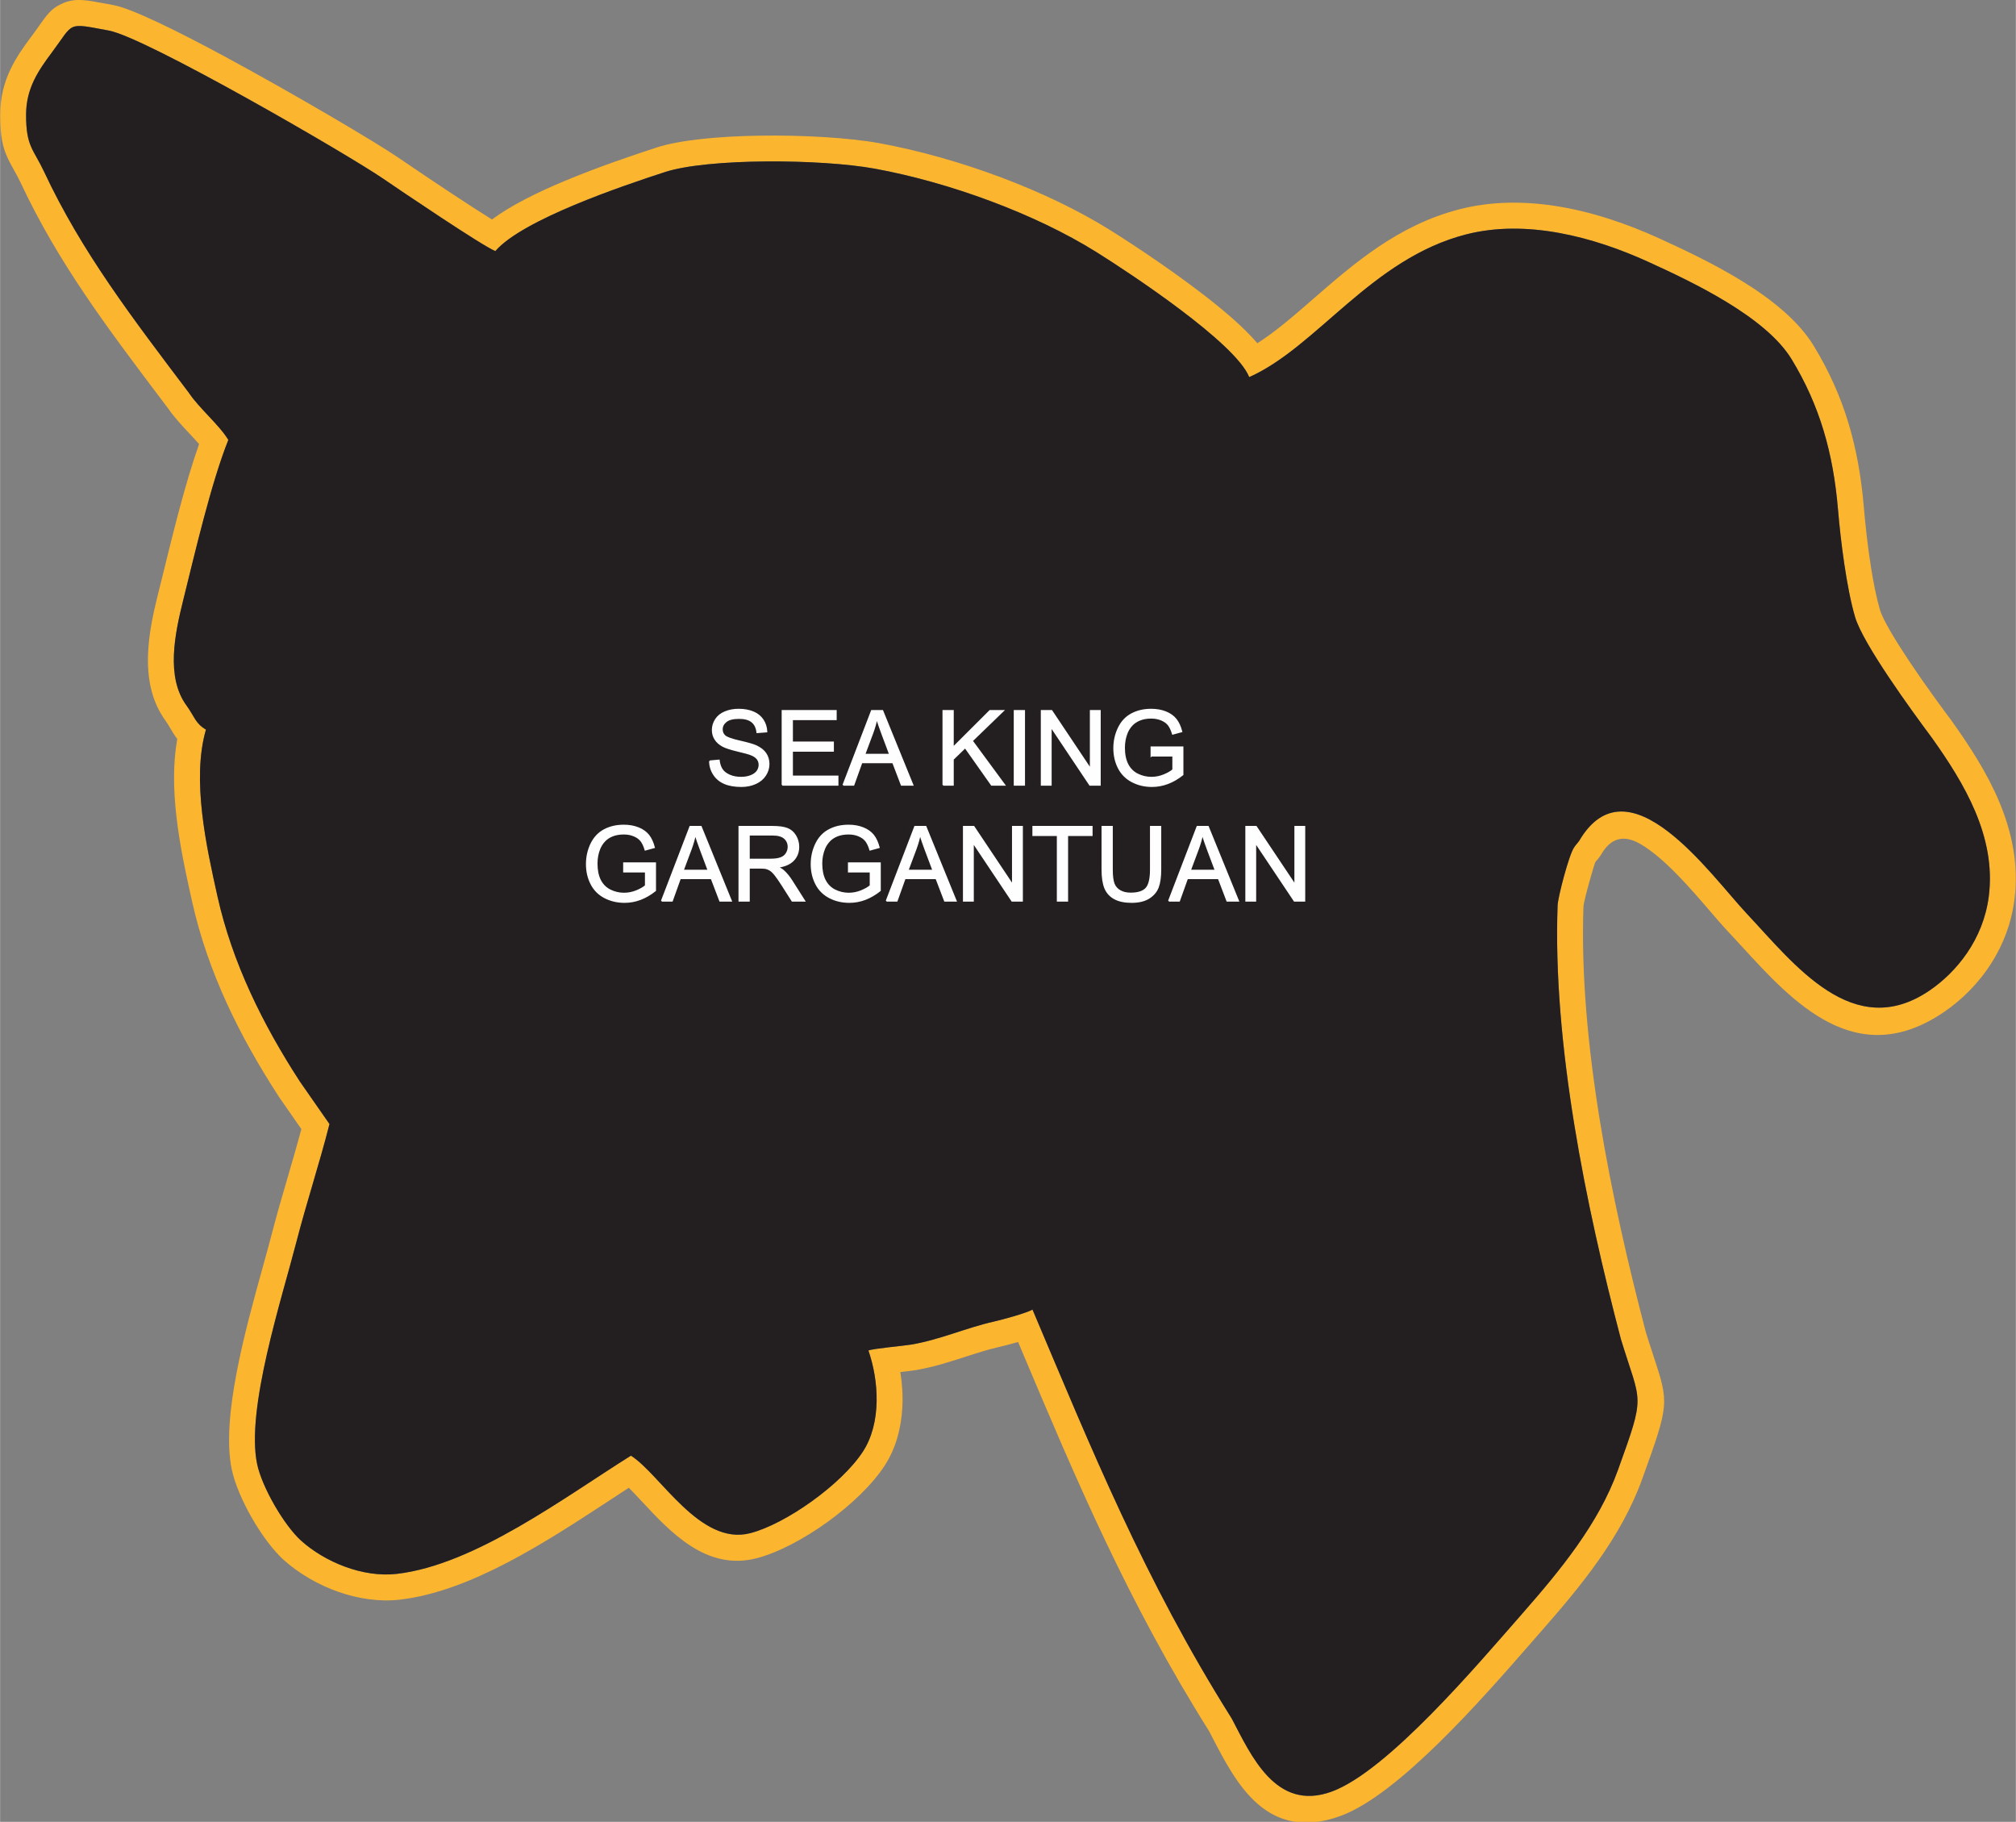 <?xml version="1.0" encoding="UTF-8"?>
<!DOCTYPE svg PUBLIC "-//W3C//DTD SVG 1.1//EN" "http://www.w3.org/Graphics/SVG/1.1/DTD/svg11.dtd">
<!-- Creator: CorelDRAW X8 -->
<svg xmlns="http://www.w3.org/2000/svg" xml:space="preserve" width="4.312in" height="3.896in" version="1.1" style="shape-rendering:geometricPrecision; text-rendering:geometricPrecision; image-rendering:optimizeQuality; fill-rule:evenodd; clip-rule:evenodd"
viewBox="0 0 72027 65085"
 xmlns:xlink="http://www.w3.org/1999/xlink">
 <rect x="0" y="0" width="72027" height="65085" fill="#808080" stroke="none"/>
 <defs>
  <style type="text/css">
   <![CDATA[
    .str0 {stroke:#FEFEFE;stroke-width:50.113}
    .fil0 {fill:#FCB52F}
    .fil1 {fill:#231F20}
    .fil2 {fill:#FEFEFE;fill-rule:nonzero}
   ]]>
  </style>
 </defs>
 <g id="Layer_x0020_1">
  <g id="_1674445856176">
   <g>
    <path class="fil0" d="M44632 13471c-485,-1219 -4229,-3696 -5465,-4469 -2190,-1368 -5253,-2490 -7911,-2976 -1931,-353 -5970,-378 -7505,122 -1511,492 -5086,1698 -6056,2822 -466,-186 -3405,-2174 -4012,-2590 -1280,-877 -8480,-5045 -9798,-5288 -1527,-282 -1224,-304 -2035,781 -481,644 -920,1279 -922,2220 -3,1145 262,1228 647,2049 1343,2866 3148,5213 5176,7900 367,549 1068,1125 1404,1673 -617,1540 -1203,4079 -1616,5740 -299,1203 -618,2735 119,3746 287,394 318,643 697,864 -518,1783 18,4189 409,5945 533,2392 1624,4588 2946,6625l1059 1521c-362,1425 -816,2793 -1178,4197 -531,2061 -1817,5999 -1407,7950 173,827 963,2187 1566,2732 849,766 2211,1332 3425,1191 2786,-322 5976,-2727 8365,-4223 1045,657 2463,3231 4259,2770 1275,-327 3269,-1746 4030,-2915 671,-1031 571,-2536 197,-3612 188,-73 1242,-163 1537,-213 1014,-172 1943,-592 2928,-816 367,-84 1188,-310 1398,-433 2098,4955 3992,9646 7118,14609 692,1314 1574,3340 3569,2612 1998,-729 5203,-4523 6820,-6367 1341,-1529 2721,-3200 3414,-5128 998,-2772 824,-2306 103,-4671 -1251,-4757 -2441,-10551 -2261,-15496 10,-288 408,-1823 591,-2072 48,-78 113,-139 176,-228 1761,-2995 4691,1211 5991,2595 1702,1813 3810,4612 6542,2740 945,-648 1907,-1801 2106,-3354 275,-2145 -887,-4055 -2030,-5663 -735,-985 -2465,-3362 -2747,-4318 -308,-1045 -519,-2749 -610,-3837 -171,-2030 -655,-3722 -1655,-5368 -924,-1521 -3518,-2751 -5120,-3482 -1980,-904 -4370,-1530 -6508,-984 -3389,866 -5334,4025 -7756,5099zm-1090 -2513c536,438 1020,883 1381,1304 650,-412 1308,-984 1994,-1581 1462,-1272 3040,-2645 5242,-3208 1104,-282 2255,-290 3387,-119 1299,197 2582,635 3734,1161 827,378 1911,884 2912,1495 1072,655 2062,1439 2614,2349 547,900 950,1803 1237,2751 286,946 461,1940 552,3020 52,613 138,1405 254,2133 89,561 197,1101 320,1519 111,375 569,1123 1084,1894 527,789 1145,1631 1518,2130l-1 1 12 17c601,846 1210,1778 1645,2808 456,1084 709,2254 548,3508 -109,854 -408,1605 -808,2242 -471,751 -1085,1344 -1693,1761 -3141,2153 -5405,-325 -7265,-2360 -109,-119 -213,-233 -473,-510 -189,-201 -406,-454 -648,-735 -697,-810 -1619,-1882 -2466,-2379 -498,-293 -998,-315 -1388,324 -18,33 -38,65 -61,97 -57,80 -93,123 -127,163 -10,13 -8,5 -9,4 -15,25 -30,48 -47,72 -10,13 -87,272 -175,584 -126,440 -235,883 -239,973 -87,2406 160,5032 583,7641 425,2618 1029,5228 1649,7587l0 0c75,244 177,555 265,823 565,1719 567,1727 -393,4395 -380,1057 -937,2028 -1576,2934 -618,876 -1320,1702 -2012,2491 -117,133 -242,276 -374,428 -1757,2014 -4749,5442 -6826,6200 -2627,958 -3733,-1178 -4568,-2790 -39,-75 -76,-147 -123,-237 -2910,-4627 -4757,-9002 -6684,-13568l-142 -338c-254,73 -511,139 -681,177 -389,89 -790,218 -1192,348 -576,186 -1155,373 -1787,480 -125,21 -324,44 -548,69 66,411 94,840 71,1263 -40,735 -230,1464 -633,2082 -442,679 -1207,1408 -2033,2005 -842,609 -1783,1107 -2544,1302 -1780,456 -3049,-905 -4102,-2035 -163,-174 -319,-342 -461,-484 -222,144 -476,311 -735,481 -2256,1476 -4931,3226 -7450,3517 -722,83 -1478,-31 -2179,-274 -747,-260 -1441,-672 -1971,-1149 -378,-342 -796,-908 -1136,-1501 -333,-581 -610,-1221 -717,-1731 -385,-1838 478,-4953 1099,-7191 129,-468 248,-898 320,-1176 182,-706 375,-1365 568,-2026 4,-14 8,-28 12,-42 163,-558 327,-1118 488,-1722l-815 -1171 2 -1 -16 -24c-683,-1053 -1309,-2150 -1835,-3299 -530,-1158 -957,-2366 -1239,-3630 -202,-908 -442,-1984 -563,-3061 -106,-932 -125,-1878 32,-2751 -95,-121 -170,-248 -253,-389 -55,-93 -116,-197 -166,-264 -511,-701 -657,-1533 -625,-2378 28,-751 194,-1489 354,-2133 117,-470 145,-586 176,-709 357,-1459 808,-3295 1294,-4661 -109,-125 -232,-257 -356,-389 -262,-280 -524,-560 -738,-868l-5 -7 -228 -302c-1962,-2599 -3707,-4909 -5046,-7765 -80,-170 -164,-320 -238,-453 -306,-548 -498,-892 -495,-1987 1,-632 146,-1153 368,-1620 206,-432 465,-794 735,-1155 130,-173 207,-283 273,-377 283,-402 445,-633 802,-797 34,-18 69,-34 106,-48 429,-165 774,-100 1513,39 163,30 73,14 251,47 642,119 2229,895 3974,1836 2494,1347 5399,3063 6179,3597 380,260 1678,1140 2702,1801 251,162 481,308 668,425 666,-497 1613,-966 2590,-1374 1233,-516 2530,-949 3300,-1200 815,-265 2204,-398 3650,-421 1568,-26 3237,74 4308,270 1404,257 2912,682 4350,1223 1407,529 2754,1171 3883,1876 781,488 2537,1639 3886,2743z"/>
    <path id="1" class="fil1" d="M44632 13471c-485,-1219 -4229,-3696 -5465,-4469 -2190,-1368 -5253,-2490 -7911,-2976 -1931,-353 -5970,-378 -7505,122 -1511,492 -5086,1698 -6056,2822 -466,-186 -3405,-2174 -4012,-2590 -1280,-877 -8480,-5045 -9798,-5288 -1527,-282 -1224,-304 -2035,781 -481,644 -920,1279 -922,2220 -3,1145 262,1228 647,2049 1343,2866 3148,5213 5176,7900 367,549 1068,1125 1404,1673 -617,1540 -1203,4079 -1616,5740 -299,1203 -618,2735 119,3746 287,394 318,643 697,864 -518,1783 18,4189 409,5945 533,2392 1624,4588 2946,6625l1059 1521c-362,1425 -816,2793 -1178,4197 -531,2061 -1817,5999 -1407,7950 173,827 963,2187 1566,2732 849,766 2211,1332 3425,1191 2786,-322 5976,-2727 8365,-4223 1045,657 2463,3231 4259,2770 1275,-327 3269,-1746 4030,-2915 671,-1031 571,-2536 197,-3612 188,-73 1242,-163 1537,-213 1014,-172 1943,-592 2928,-816 367,-84 1188,-310 1398,-433 2098,4955 3992,9646 7118,14609 692,1314 1574,3340 3569,2612 1998,-729 5203,-4523 6820,-6367 1341,-1529 2721,-3200 3414,-5128 998,-2772 824,-2306 103,-4671 -1251,-4757 -2441,-10551 -2261,-15496 10,-288 408,-1823 591,-2072 48,-78 113,-139 176,-228 1761,-2995 4691,1211 5991,2595 1702,1813 3810,4612 6542,2740 945,-648 1907,-1801 2106,-3354 275,-2145 -887,-4055 -2030,-5663 -735,-985 -2465,-3362 -2747,-4318 -308,-1045 -519,-2749 -610,-3837 -171,-2030 -655,-3722 -1655,-5368 -924,-1521 -3518,-2751 -5120,-3482 -1980,-904 -4370,-1530 -6508,-984 -3389,866 -5334,4025 -7756,5099z"/>
   </g>
   <path class="fil2 str0" d="M25356 27192l330 -30c16,134 52,243 110,329 57,85 146,154 266,207 121,53 257,79 408,79 134,0 252,-19 354,-60 103,-40 179,-95 229,-164 50,-70 75,-146 75,-228 0,-83 -24,-155 -72,-217 -48,-62 -128,-114 -239,-156 -71,-28 -229,-71 -473,-129 -244,-59 -414,-114 -512,-166 -127,-67 -220,-150 -282,-248 -63,-98 -93,-209 -93,-330 0,-135 38,-260 114,-376 76,-117 186,-206 333,-266 146,-61 308,-91 487,-91 196,0 370,32 520,95 150,63 265,157 346,280 81,123 124,263 131,418l-338 26c-18,-167 -79,-294 -183,-379 -105,-86 -259,-129 -463,-129 -212,0 -367,39 -464,117 -97,78 -146,172 -146,282 0,95 34,173 103,235 68,61 244,125 529,189 286,65 482,121 588,169 154,72 268,161 341,270 74,109 110,235 110,377 0,141 -40,273 -121,398 -81,125 -196,222 -348,291 -151,69 -321,104 -510,104 -240,0 -441,-35 -603,-105 -162,-70 -289,-175 -381,-316 -93,-140 -141,-299 -146,-476zm2595 852l0 -2653 1916 0 0 311 -1564 0 0 815 1464 0 0 312 -1464 0 0 904 1627 0 0 311 -1979 0zm2174 0l1018 -2653 386 0 1080 2653 -400 0 -307 -804 -1117 0 -288 804 -372 0zm763 -1089l904 0 -276 -736c-84,-224 -147,-408 -191,-554 -36,173 -85,343 -146,511l-291 779zm2810 1089l0 -2653 352 0 0 1315 1318 -1315 476 0 -1113 1076 1161 1577 -463 0 -945 -1339 -434 420 0 919 -352 0zm2546 0l0 -2653 352 0 0 2653 -352 0zm967 0l0 -2653 361 0 1392 2082 0 -2082 337 0 0 2653 -360 0 -1393 -2083 0 2083 -337 0zm3922 -1041l0 -311 1123 0 0 983c-172,137 -350,241 -534,310 -183,69 -372,104 -564,104 -261,0 -498,-56 -711,-168 -212,-111 -373,-273 -482,-483 -108,-212 -163,-448 -163,-708 0,-258 54,-499 162,-723 108,-224 263,-390 466,-498 203,-109 436,-163 700,-163 192,0 365,31 521,93 155,63 276,149 364,260 88,111 155,256 201,435l-317 86c-40,-135 -90,-241 -148,-319 -60,-77 -144,-139 -254,-185 -109,-46 -231,-70 -365,-70 -160,0 -298,25 -415,74 -117,49 -211,113 -283,193 -72,80 -128,167 -167,263 -67,165 -101,342 -101,535 0,237 40,435 121,595 82,159 200,278 355,355 156,77 321,116 496,116 152,0 300,-29 445,-88 144,-59 254,-122 328,-189l0 -497 -778 0zm-18845 4140l0 -311 1123 0 0 983c-172,138 -350,241 -534,311 -183,69 -371,103 -564,103 -261,0 -497,-55 -711,-167 -212,-111 -373,-273 -481,-484 -109,-211 -163,-447 -163,-707 0,-258 53,-499 161,-723 109,-224 264,-390 466,-498 203,-109 436,-163 701,-163 191,0 365,31 520,93 155,62 276,149 364,259 88,112 155,257 201,435l-317 87c-40,-135 -89,-241 -148,-319 -59,-77 -143,-139 -253,-185 -110,-47 -231,-70 -366,-70 -160,0 -298,25 -415,73 -117,49 -211,113 -283,194 -72,79 -127,167 -167,262 -67,165 -101,343 -101,535 0,237 41,436 121,596 82,159 201,278 356,355 155,77 320,116 495,116 152,0 300,-30 445,-88 144,-60 254,-122 328,-189l0 -498 -778 0zm1350 1042l1018 -2654 387 0 1080 2654 -400 0 -307 -804 -1117 0 -288 804 -373 0zm764 -1090l904 0 -276 -736c-84,-223 -147,-408 -191,-554 -36,173 -85,343 -146,511l-291 779zm2007 1090l0 -2654 1176 0c237,0 416,24 539,72 123,47 222,131 295,252 73,120 110,254 110,399 0,189 -61,348 -183,477 -122,129 -309,210 -564,246 93,44 164,88 212,132 103,94 200,212 290,353l459 723 -438 0 -351 -552c-102,-160 -187,-282 -253,-367 -66,-84 -126,-143 -178,-177 -52,-33 -106,-57 -160,-70 -40,-8 -105,-13 -196,-13l-406 0 0 1179 -352 0zm352 -1483l754 0c160,0 285,-16 375,-50 90,-32 159,-86 205,-159 47,-73 71,-152 71,-238 0,-125 -45,-229 -136,-310 -91,-81 -234,-121 -430,-121l-839 0 0 878zm3559 441l0 -311 1123 0 0 983c-173,138 -351,241 -534,311 -183,69 -372,103 -565,103 -260,0 -497,-55 -710,-167 -212,-111 -374,-273 -482,-484 -108,-211 -163,-447 -163,-707 0,-258 54,-499 162,-723 108,-224 263,-390 466,-498 202,-109 436,-163 700,-163 192,0 365,31 520,93 155,62 277,149 365,259 88,112 155,257 201,435l-317 87c-40,-135 -90,-241 -149,-319 -59,-77 -143,-139 -253,-185 -109,-47 -231,-70 -365,-70 -160,0 -298,25 -416,73 -116,49 -210,113 -282,194 -72,79 -128,167 -167,262 -68,165 -102,343 -102,535 0,237 41,436 122,596 82,159 200,278 355,355 156,77 321,116 496,116 152,0 300,-30 444,-88 145,-60 254,-122 329,-189l0 -498 -778 0zm1350 1042l1018 -2654 386 0 1081 2654 -400 0 -307 -804 -1118 0 -287 804 -373 0zm764 -1090l904 0 -277 -736c-83,-223 -146,-408 -190,-554 -36,173 -85,343 -146,511l-291 779zm1995 1090l0 -2654 361 0 1392 2083 0 -2083 338 0 0 2654 -361 0 -1392 -2083 0 2083 -338 0zm3355 0l0 -2343 -874 0 0 -311 2101 0 0 311 -875 0 0 2343 -352 0zm3328 -2654l352 0 0 1533c0,267 -30,478 -90,635 -61,157 -170,285 -326,383 -158,98 -364,147 -619,147 -248,0 -451,-42 -609,-128 -158,-86 -270,-210 -338,-372 -67,-163 -101,-384 -101,-665l0 -1533 352 0 0 1532c0,231 22,401 64,510 43,109 116,194 220,252 104,60 231,89 381,89 257,0 441,-58 550,-175 109,-118 164,-342 164,-676l0 -1532zm647 2654l1018 -2654 386 0 1081 2654 -400 0 -307 -804 -1117 0 -288 804 -373 0zm764 -1090l904 0 -277 -736c-83,-223 -146,-408 -190,-554 -36,173 -85,343 -146,511l-291 779zm1996 1090l0 -2654 360 0 1393 2083 0 -2083 337 0 0 2654 -361 0 -1392 -2083 0 2083 -337 0z"/>
  </g>
 </g>
</svg>
